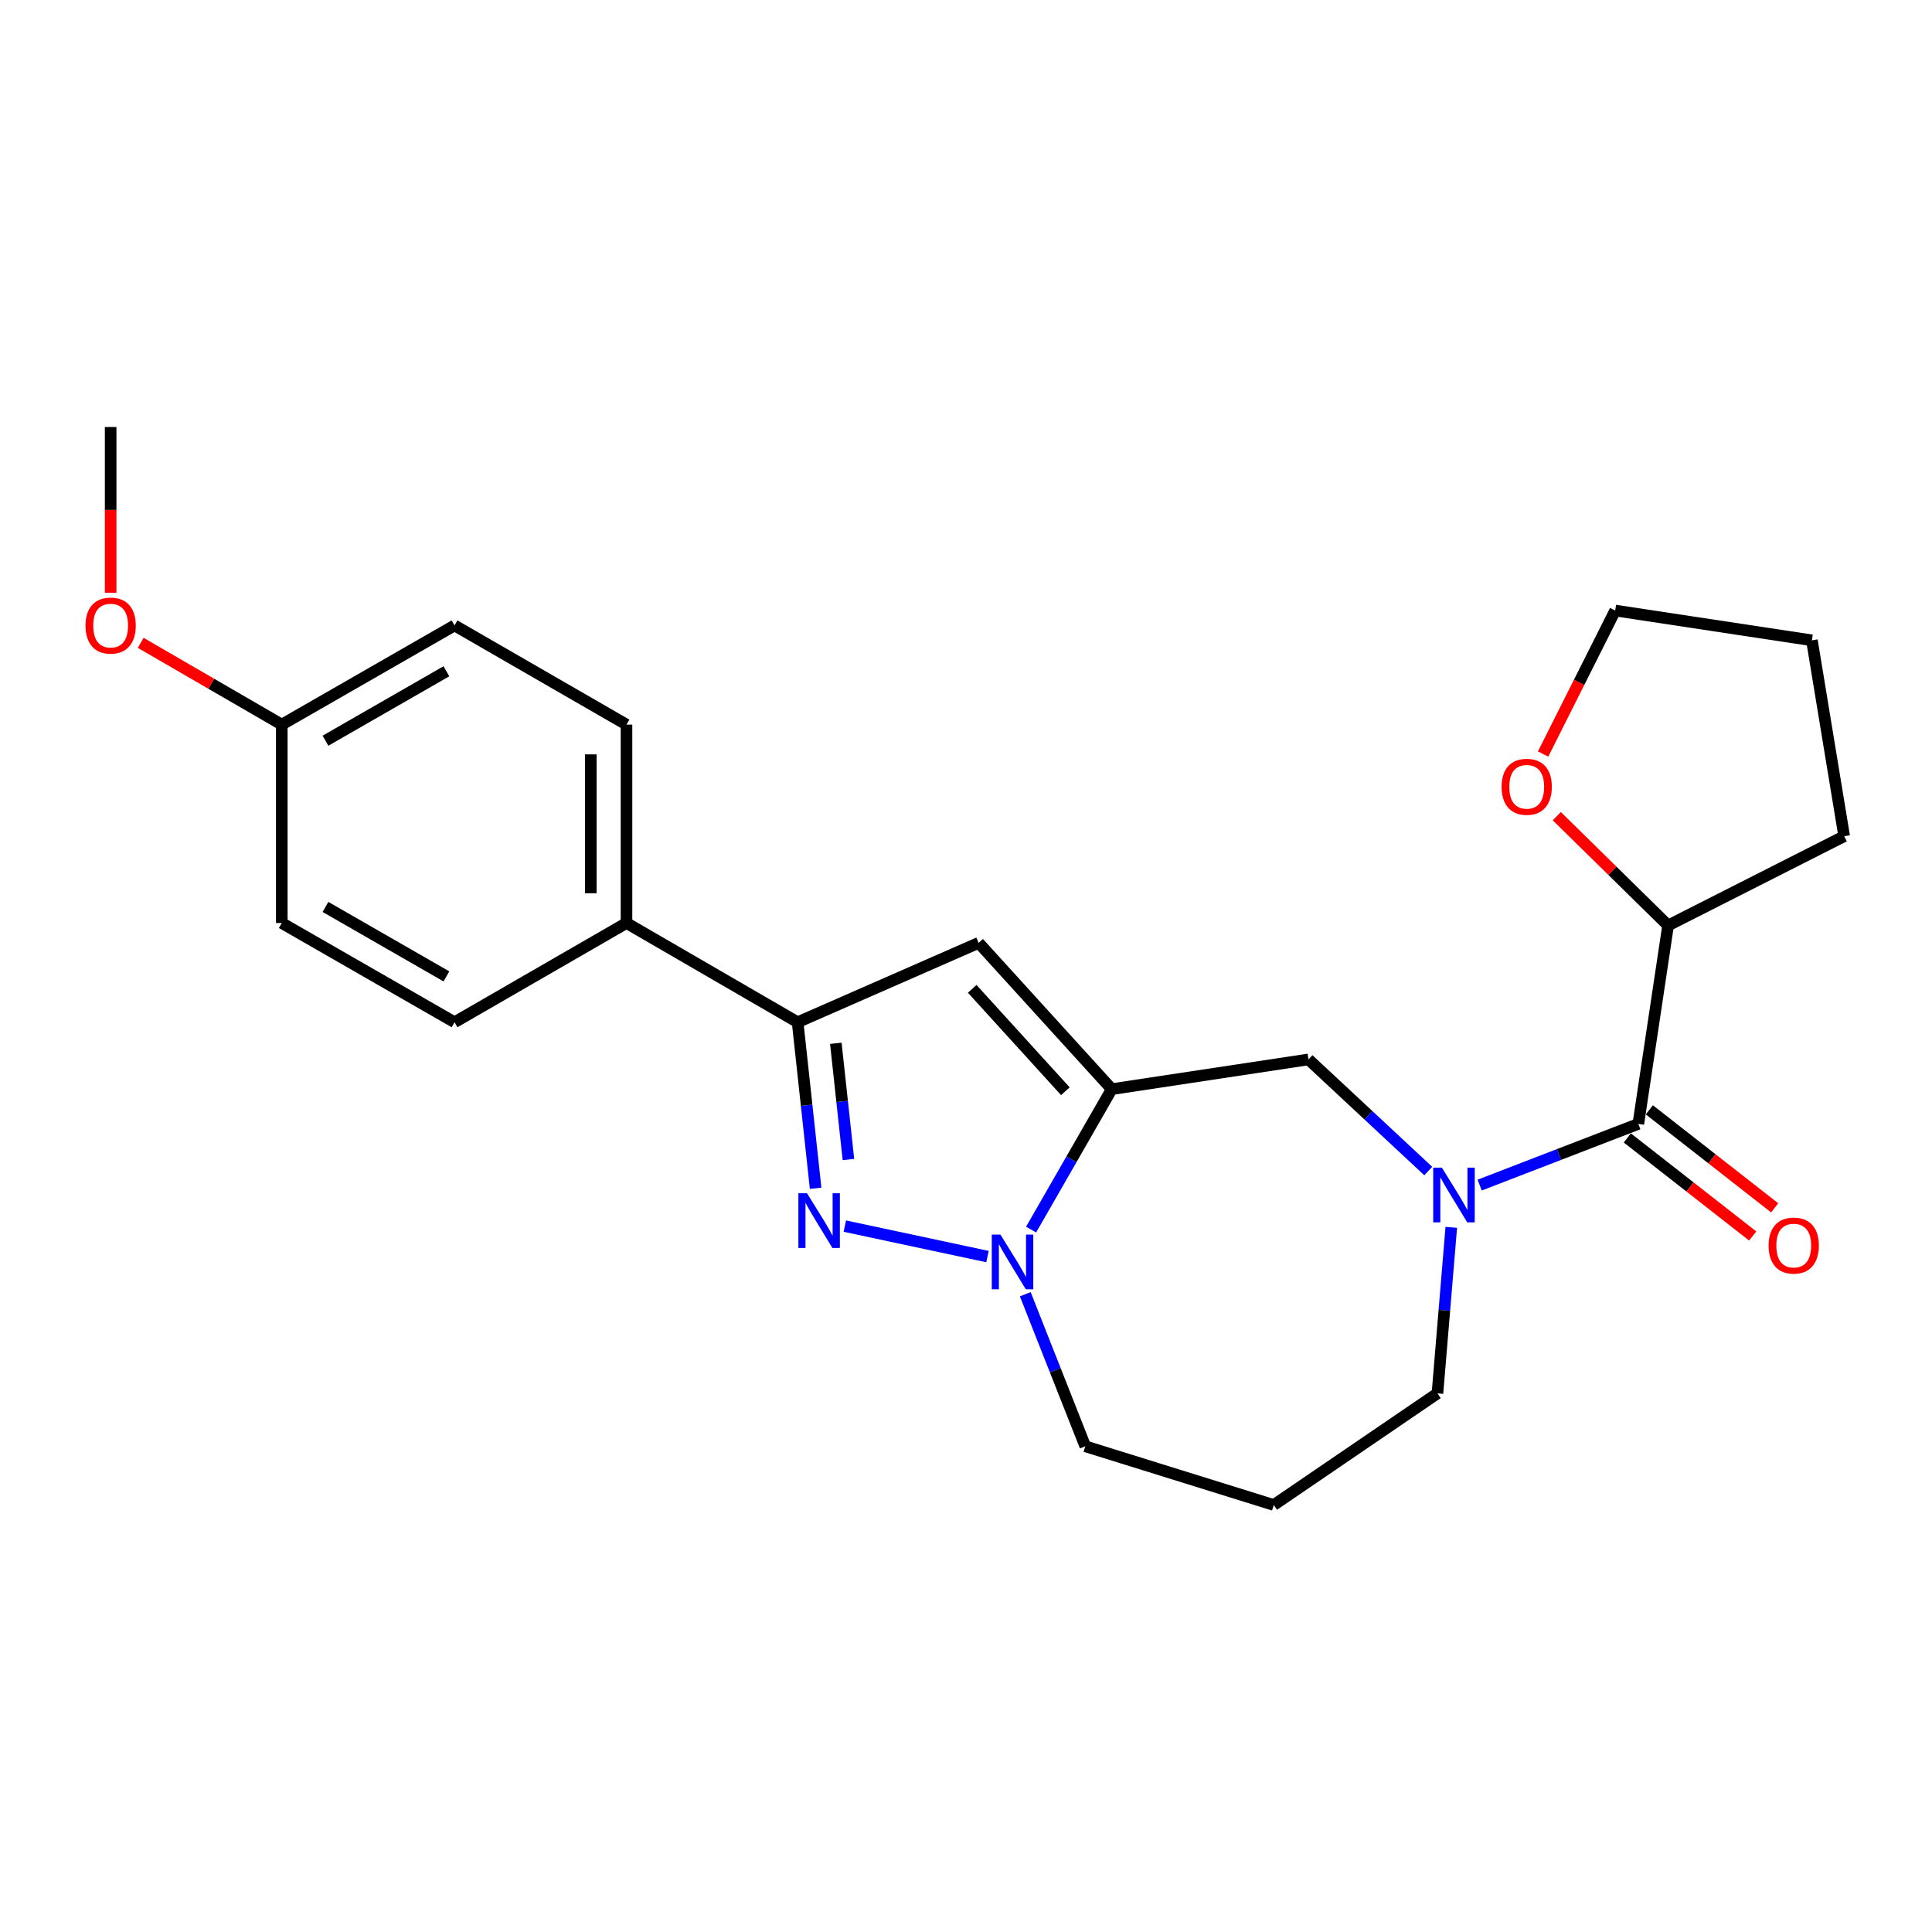 <?xml version='1.0' encoding='iso-8859-1'?>
<svg version='1.1' baseProfile='full'
              xmlns='http://www.w3.org/2000/svg'
                      xmlns:rdkit='http://www.rdkit.org/xml'
                      xmlns:xlink='http://www.w3.org/1999/xlink'
                  xml:space='preserve'
width='1000px' height='1000px' viewBox='0 0 1000 1000'>
<!-- END OF HEADER -->
<rect style='opacity:1.0;fill:#FFFFFF;stroke:none' width='1000' height='1000' x='0' y='0'> </rect>
<path class='bond-1' d='M 575.432,563.743 L 554.563,600.091' style='fill:none;fill-rule:evenodd;stroke:#000000;stroke-width:6px;stroke-linecap:butt;stroke-linejoin:miter;stroke-opacity:1' />
<path class='bond-1' d='M 554.563,600.091 L 533.693,636.439' style='fill:none;fill-rule:evenodd;stroke:#0000FF;stroke-width:6px;stroke-linecap:butt;stroke-linejoin:miter;stroke-opacity:1' />
<path class='bond-2' d='M 575.432,563.743 L 506.555,488.028' style='fill:none;fill-rule:evenodd;stroke:#000000;stroke-width:6px;stroke-linecap:butt;stroke-linejoin:miter;stroke-opacity:1' />
<path class='bond-2' d='M 551.429,564.823 L 503.215,511.822' style='fill:none;fill-rule:evenodd;stroke:#000000;stroke-width:6px;stroke-linecap:butt;stroke-linejoin:miter;stroke-opacity:1' />
<path class='bond-6' d='M 575.432,563.743 L 677.27,548.352' style='fill:none;fill-rule:evenodd;stroke:#000000;stroke-width:6px;stroke-linecap:butt;stroke-linejoin:miter;stroke-opacity:1' />
<path class='bond-0' d='M 437.279,634.631 L 511.123,650.408' style='fill:none;fill-rule:evenodd;stroke:#0000FF;stroke-width:6px;stroke-linecap:butt;stroke-linejoin:miter;stroke-opacity:1' />
<path class='bond-24' d='M 422.165,615.047 L 417.508,572.078' style='fill:none;fill-rule:evenodd;stroke:#0000FF;stroke-width:6px;stroke-linecap:butt;stroke-linejoin:miter;stroke-opacity:1' />
<path class='bond-24' d='M 417.508,572.078 L 412.85,529.11' style='fill:none;fill-rule:evenodd;stroke:#000000;stroke-width:6px;stroke-linecap:butt;stroke-linejoin:miter;stroke-opacity:1' />
<path class='bond-24' d='M 439.143,600.165 L 435.882,570.087' style='fill:none;fill-rule:evenodd;stroke:#0000FF;stroke-width:6px;stroke-linecap:butt;stroke-linejoin:miter;stroke-opacity:1' />
<path class='bond-24' d='M 435.882,570.087 L 432.622,540.008' style='fill:none;fill-rule:evenodd;stroke:#000000;stroke-width:6px;stroke-linecap:butt;stroke-linejoin:miter;stroke-opacity:1' />
<path class='bond-14' d='M 530.684,669.902 L 546.214,709.25' style='fill:none;fill-rule:evenodd;stroke:#0000FF;stroke-width:6px;stroke-linecap:butt;stroke-linejoin:miter;stroke-opacity:1' />
<path class='bond-14' d='M 546.214,709.25 L 561.745,748.597' style='fill:none;fill-rule:evenodd;stroke:#000000;stroke-width:6px;stroke-linecap:butt;stroke-linejoin:miter;stroke-opacity:1' />
<path class='bond-4' d='M 506.555,488.028 L 412.85,529.11' style='fill:none;fill-rule:evenodd;stroke:#000000;stroke-width:6px;stroke-linecap:butt;stroke-linejoin:miter;stroke-opacity:1' />
<path class='bond-3' d='M 739.262,606.126 L 708.266,577.239' style='fill:none;fill-rule:evenodd;stroke:#0000FF;stroke-width:6px;stroke-linecap:butt;stroke-linejoin:miter;stroke-opacity:1' />
<path class='bond-3' d='M 708.266,577.239 L 677.27,548.352' style='fill:none;fill-rule:evenodd;stroke:#000000;stroke-width:6px;stroke-linecap:butt;stroke-linejoin:miter;stroke-opacity:1' />
<path class='bond-5' d='M 765.872,613.404 L 806.933,597.563' style='fill:none;fill-rule:evenodd;stroke:#0000FF;stroke-width:6px;stroke-linecap:butt;stroke-linejoin:miter;stroke-opacity:1' />
<path class='bond-5' d='M 806.933,597.563 L 847.995,581.723' style='fill:none;fill-rule:evenodd;stroke:#000000;stroke-width:6px;stroke-linecap:butt;stroke-linejoin:miter;stroke-opacity:1' />
<path class='bond-13' d='M 751.181,635.269 L 747.601,678.236' style='fill:none;fill-rule:evenodd;stroke:#0000FF;stroke-width:6px;stroke-linecap:butt;stroke-linejoin:miter;stroke-opacity:1' />
<path class='bond-13' d='M 747.601,678.236 L 744.022,721.202' style='fill:none;fill-rule:evenodd;stroke:#000000;stroke-width:6px;stroke-linecap:butt;stroke-linejoin:miter;stroke-opacity:1' />
<path class='bond-7' d='M 412.85,529.11 L 324.268,477.749' style='fill:none;fill-rule:evenodd;stroke:#000000;stroke-width:6px;stroke-linecap:butt;stroke-linejoin:miter;stroke-opacity:1' />
<path class='bond-8' d='M 847.995,581.723 L 863.397,479.023' style='fill:none;fill-rule:evenodd;stroke:#000000;stroke-width:6px;stroke-linecap:butt;stroke-linejoin:miter;stroke-opacity:1' />
<path class='bond-9' d='M 842.302,589.002 L 874.746,614.372' style='fill:none;fill-rule:evenodd;stroke:#000000;stroke-width:6px;stroke-linecap:butt;stroke-linejoin:miter;stroke-opacity:1' />
<path class='bond-9' d='M 874.746,614.372 L 907.189,639.742' style='fill:none;fill-rule:evenodd;stroke:#FF0000;stroke-width:6px;stroke-linecap:butt;stroke-linejoin:miter;stroke-opacity:1' />
<path class='bond-9' d='M 853.688,574.443 L 886.131,599.813' style='fill:none;fill-rule:evenodd;stroke:#000000;stroke-width:6px;stroke-linecap:butt;stroke-linejoin:miter;stroke-opacity:1' />
<path class='bond-9' d='M 886.131,599.813 L 918.574,625.182' style='fill:none;fill-rule:evenodd;stroke:#FF0000;stroke-width:6px;stroke-linecap:butt;stroke-linejoin:miter;stroke-opacity:1' />
<path class='bond-11' d='M 324.268,477.749 L 324.268,375.06' style='fill:none;fill-rule:evenodd;stroke:#000000;stroke-width:6px;stroke-linecap:butt;stroke-linejoin:miter;stroke-opacity:1' />
<path class='bond-11' d='M 305.786,462.346 L 305.786,390.463' style='fill:none;fill-rule:evenodd;stroke:#000000;stroke-width:6px;stroke-linecap:butt;stroke-linejoin:miter;stroke-opacity:1' />
<path class='bond-12' d='M 324.268,477.749 L 235.266,529.11' style='fill:none;fill-rule:evenodd;stroke:#000000;stroke-width:6px;stroke-linecap:butt;stroke-linejoin:miter;stroke-opacity:1' />
<path class='bond-10' d='M 863.397,479.023 L 834.594,450.733' style='fill:none;fill-rule:evenodd;stroke:#000000;stroke-width:6px;stroke-linecap:butt;stroke-linejoin:miter;stroke-opacity:1' />
<path class='bond-10' d='M 834.594,450.733 L 805.792,422.444' style='fill:none;fill-rule:evenodd;stroke:#FF0000;stroke-width:6px;stroke-linecap:butt;stroke-linejoin:miter;stroke-opacity:1' />
<path class='bond-21' d='M 863.397,479.023 L 954.545,432.817' style='fill:none;fill-rule:evenodd;stroke:#000000;stroke-width:6px;stroke-linecap:butt;stroke-linejoin:miter;stroke-opacity:1' />
<path class='bond-20' d='M 798.703,390.287 L 817.363,353.148' style='fill:none;fill-rule:evenodd;stroke:#FF0000;stroke-width:6px;stroke-linecap:butt;stroke-linejoin:miter;stroke-opacity:1' />
<path class='bond-20' d='M 817.363,353.148 L 836.023,316.009' style='fill:none;fill-rule:evenodd;stroke:#000000;stroke-width:6px;stroke-linecap:butt;stroke-linejoin:miter;stroke-opacity:1' />
<path class='bond-18' d='M 324.268,375.06 L 235.266,323.72' style='fill:none;fill-rule:evenodd;stroke:#000000;stroke-width:6px;stroke-linecap:butt;stroke-linejoin:miter;stroke-opacity:1' />
<path class='bond-17' d='M 235.266,529.11 L 145.852,477.749' style='fill:none;fill-rule:evenodd;stroke:#000000;stroke-width:6px;stroke-linecap:butt;stroke-linejoin:miter;stroke-opacity:1' />
<path class='bond-17' d='M 231.059,505.379 L 168.47,469.427' style='fill:none;fill-rule:evenodd;stroke:#000000;stroke-width:6px;stroke-linecap:butt;stroke-linejoin:miter;stroke-opacity:1' />
<path class='bond-25' d='M 744.022,721.202 L 659.301,778.98' style='fill:none;fill-rule:evenodd;stroke:#000000;stroke-width:6px;stroke-linecap:butt;stroke-linejoin:miter;stroke-opacity:1' />
<path class='bond-15' d='M 561.745,748.597 L 659.301,778.98' style='fill:none;fill-rule:evenodd;stroke:#000000;stroke-width:6px;stroke-linecap:butt;stroke-linejoin:miter;stroke-opacity:1' />
<path class='bond-16' d='M 145.852,375.06 L 145.852,477.749' style='fill:none;fill-rule:evenodd;stroke:#000000;stroke-width:6px;stroke-linecap:butt;stroke-linejoin:miter;stroke-opacity:1' />
<path class='bond-19' d='M 145.852,375.06 L 109.341,353.899' style='fill:none;fill-rule:evenodd;stroke:#000000;stroke-width:6px;stroke-linecap:butt;stroke-linejoin:miter;stroke-opacity:1' />
<path class='bond-19' d='M 109.341,353.899 L 72.83,332.738' style='fill:none;fill-rule:evenodd;stroke:#FF0000;stroke-width:6px;stroke-linecap:butt;stroke-linejoin:miter;stroke-opacity:1' />
<path class='bond-26' d='M 145.852,375.06 L 235.266,323.72' style='fill:none;fill-rule:evenodd;stroke:#000000;stroke-width:6px;stroke-linecap:butt;stroke-linejoin:miter;stroke-opacity:1' />
<path class='bond-26' d='M 168.467,383.387 L 231.057,347.449' style='fill:none;fill-rule:evenodd;stroke:#000000;stroke-width:6px;stroke-linecap:butt;stroke-linejoin:miter;stroke-opacity:1' />
<path class='bond-22' d='M 57.271,306.832 L 57.271,263.926' style='fill:none;fill-rule:evenodd;stroke:#FF0000;stroke-width:6px;stroke-linecap:butt;stroke-linejoin:miter;stroke-opacity:1' />
<path class='bond-22' d='M 57.271,263.926 L 57.271,221.02' style='fill:none;fill-rule:evenodd;stroke:#000000;stroke-width:6px;stroke-linecap:butt;stroke-linejoin:miter;stroke-opacity:1' />
<path class='bond-27' d='M 836.023,316.009 L 937.84,331.431' style='fill:none;fill-rule:evenodd;stroke:#000000;stroke-width:6px;stroke-linecap:butt;stroke-linejoin:miter;stroke-opacity:1' />
<path class='bond-23' d='M 954.545,432.817 L 937.84,331.431' style='fill:none;fill-rule:evenodd;stroke:#000000;stroke-width:6px;stroke-linecap:butt;stroke-linejoin:miter;stroke-opacity:1' />
<path  class='atom-1' d='M 417.72 617.629
L 427 632.629
Q 427.92 634.109, 429.4 636.789
Q 430.88 639.469, 430.96 639.629
L 430.96 617.629
L 434.72 617.629
L 434.72 645.949
L 430.84 645.949
L 420.88 629.549
Q 419.72 627.629, 418.48 625.429
Q 417.28 623.229, 416.92 622.549
L 416.92 645.949
L 413.24 645.949
L 413.24 617.629
L 417.72 617.629
' fill='#0000FF'/>
<path  class='atom-2' d='M 517.822 639.017
L 527.102 654.017
Q 528.022 655.497, 529.502 658.177
Q 530.982 660.857, 531.062 661.017
L 531.062 639.017
L 534.822 639.017
L 534.822 667.337
L 530.942 667.337
L 520.982 650.937
Q 519.822 649.017, 518.582 646.817
Q 517.382 644.617, 517.022 643.937
L 517.022 667.337
L 513.342 667.337
L 513.342 639.017
L 517.822 639.017
' fill='#0000FF'/>
<path  class='atom-4' d='M 746.315 604.373
L 755.595 619.373
Q 756.515 620.853, 757.995 623.533
Q 759.475 626.213, 759.555 626.373
L 759.555 604.373
L 763.315 604.373
L 763.315 632.693
L 759.435 632.693
L 749.475 616.293
Q 748.315 614.373, 747.075 612.173
Q 745.875 609.973, 745.515 609.293
L 745.515 632.693
L 741.835 632.693
L 741.835 604.373
L 746.315 604.373
' fill='#0000FF'/>
<path  class='atom-10' d='M 915.434 644.704
Q 915.434 637.904, 918.794 634.104
Q 922.154 630.304, 928.434 630.304
Q 934.714 630.304, 938.074 634.104
Q 941.434 637.904, 941.434 644.704
Q 941.434 651.584, 938.034 655.504
Q 934.634 659.384, 928.434 659.384
Q 922.194 659.384, 918.794 655.504
Q 915.434 651.624, 915.434 644.704
M 928.434 656.184
Q 932.754 656.184, 935.074 653.304
Q 937.434 650.384, 937.434 644.704
Q 937.434 639.144, 935.074 636.344
Q 932.754 633.504, 928.434 633.504
Q 924.114 633.504, 921.754 636.304
Q 919.434 639.104, 919.434 644.704
Q 919.434 650.424, 921.754 653.304
Q 924.114 656.184, 928.434 656.184
' fill='#FF0000'/>
<path  class='atom-11' d='M 777.228 407.237
Q 777.228 400.437, 780.588 396.637
Q 783.948 392.837, 790.228 392.837
Q 796.508 392.837, 799.868 396.637
Q 803.228 400.437, 803.228 407.237
Q 803.228 414.117, 799.828 418.037
Q 796.428 421.917, 790.228 421.917
Q 783.988 421.917, 780.588 418.037
Q 777.228 414.157, 777.228 407.237
M 790.228 418.717
Q 794.548 418.717, 796.868 415.837
Q 799.228 412.917, 799.228 407.237
Q 799.228 401.677, 796.868 398.877
Q 794.548 396.037, 790.228 396.037
Q 785.908 396.037, 783.548 398.837
Q 781.228 401.637, 781.228 407.237
Q 781.228 412.957, 783.548 415.837
Q 785.908 418.717, 790.228 418.717
' fill='#FF0000'/>
<path  class='atom-20' d='M 44.271 323.8
Q 44.271 317, 47.631 313.2
Q 50.991 309.4, 57.271 309.4
Q 63.551 309.4, 66.911 313.2
Q 70.271 317, 70.271 323.8
Q 70.271 330.68, 66.871 334.6
Q 63.471 338.48, 57.271 338.48
Q 51.031 338.48, 47.631 334.6
Q 44.271 330.72, 44.271 323.8
M 57.271 335.28
Q 61.591 335.28, 63.911 332.4
Q 66.271 329.48, 66.271 323.8
Q 66.271 318.24, 63.911 315.44
Q 61.591 312.6, 57.271 312.6
Q 52.951 312.6, 50.591 315.4
Q 48.271 318.2, 48.271 323.8
Q 48.271 329.52, 50.591 332.4
Q 52.951 335.28, 57.271 335.28
' fill='#FF0000'/>
</svg>
